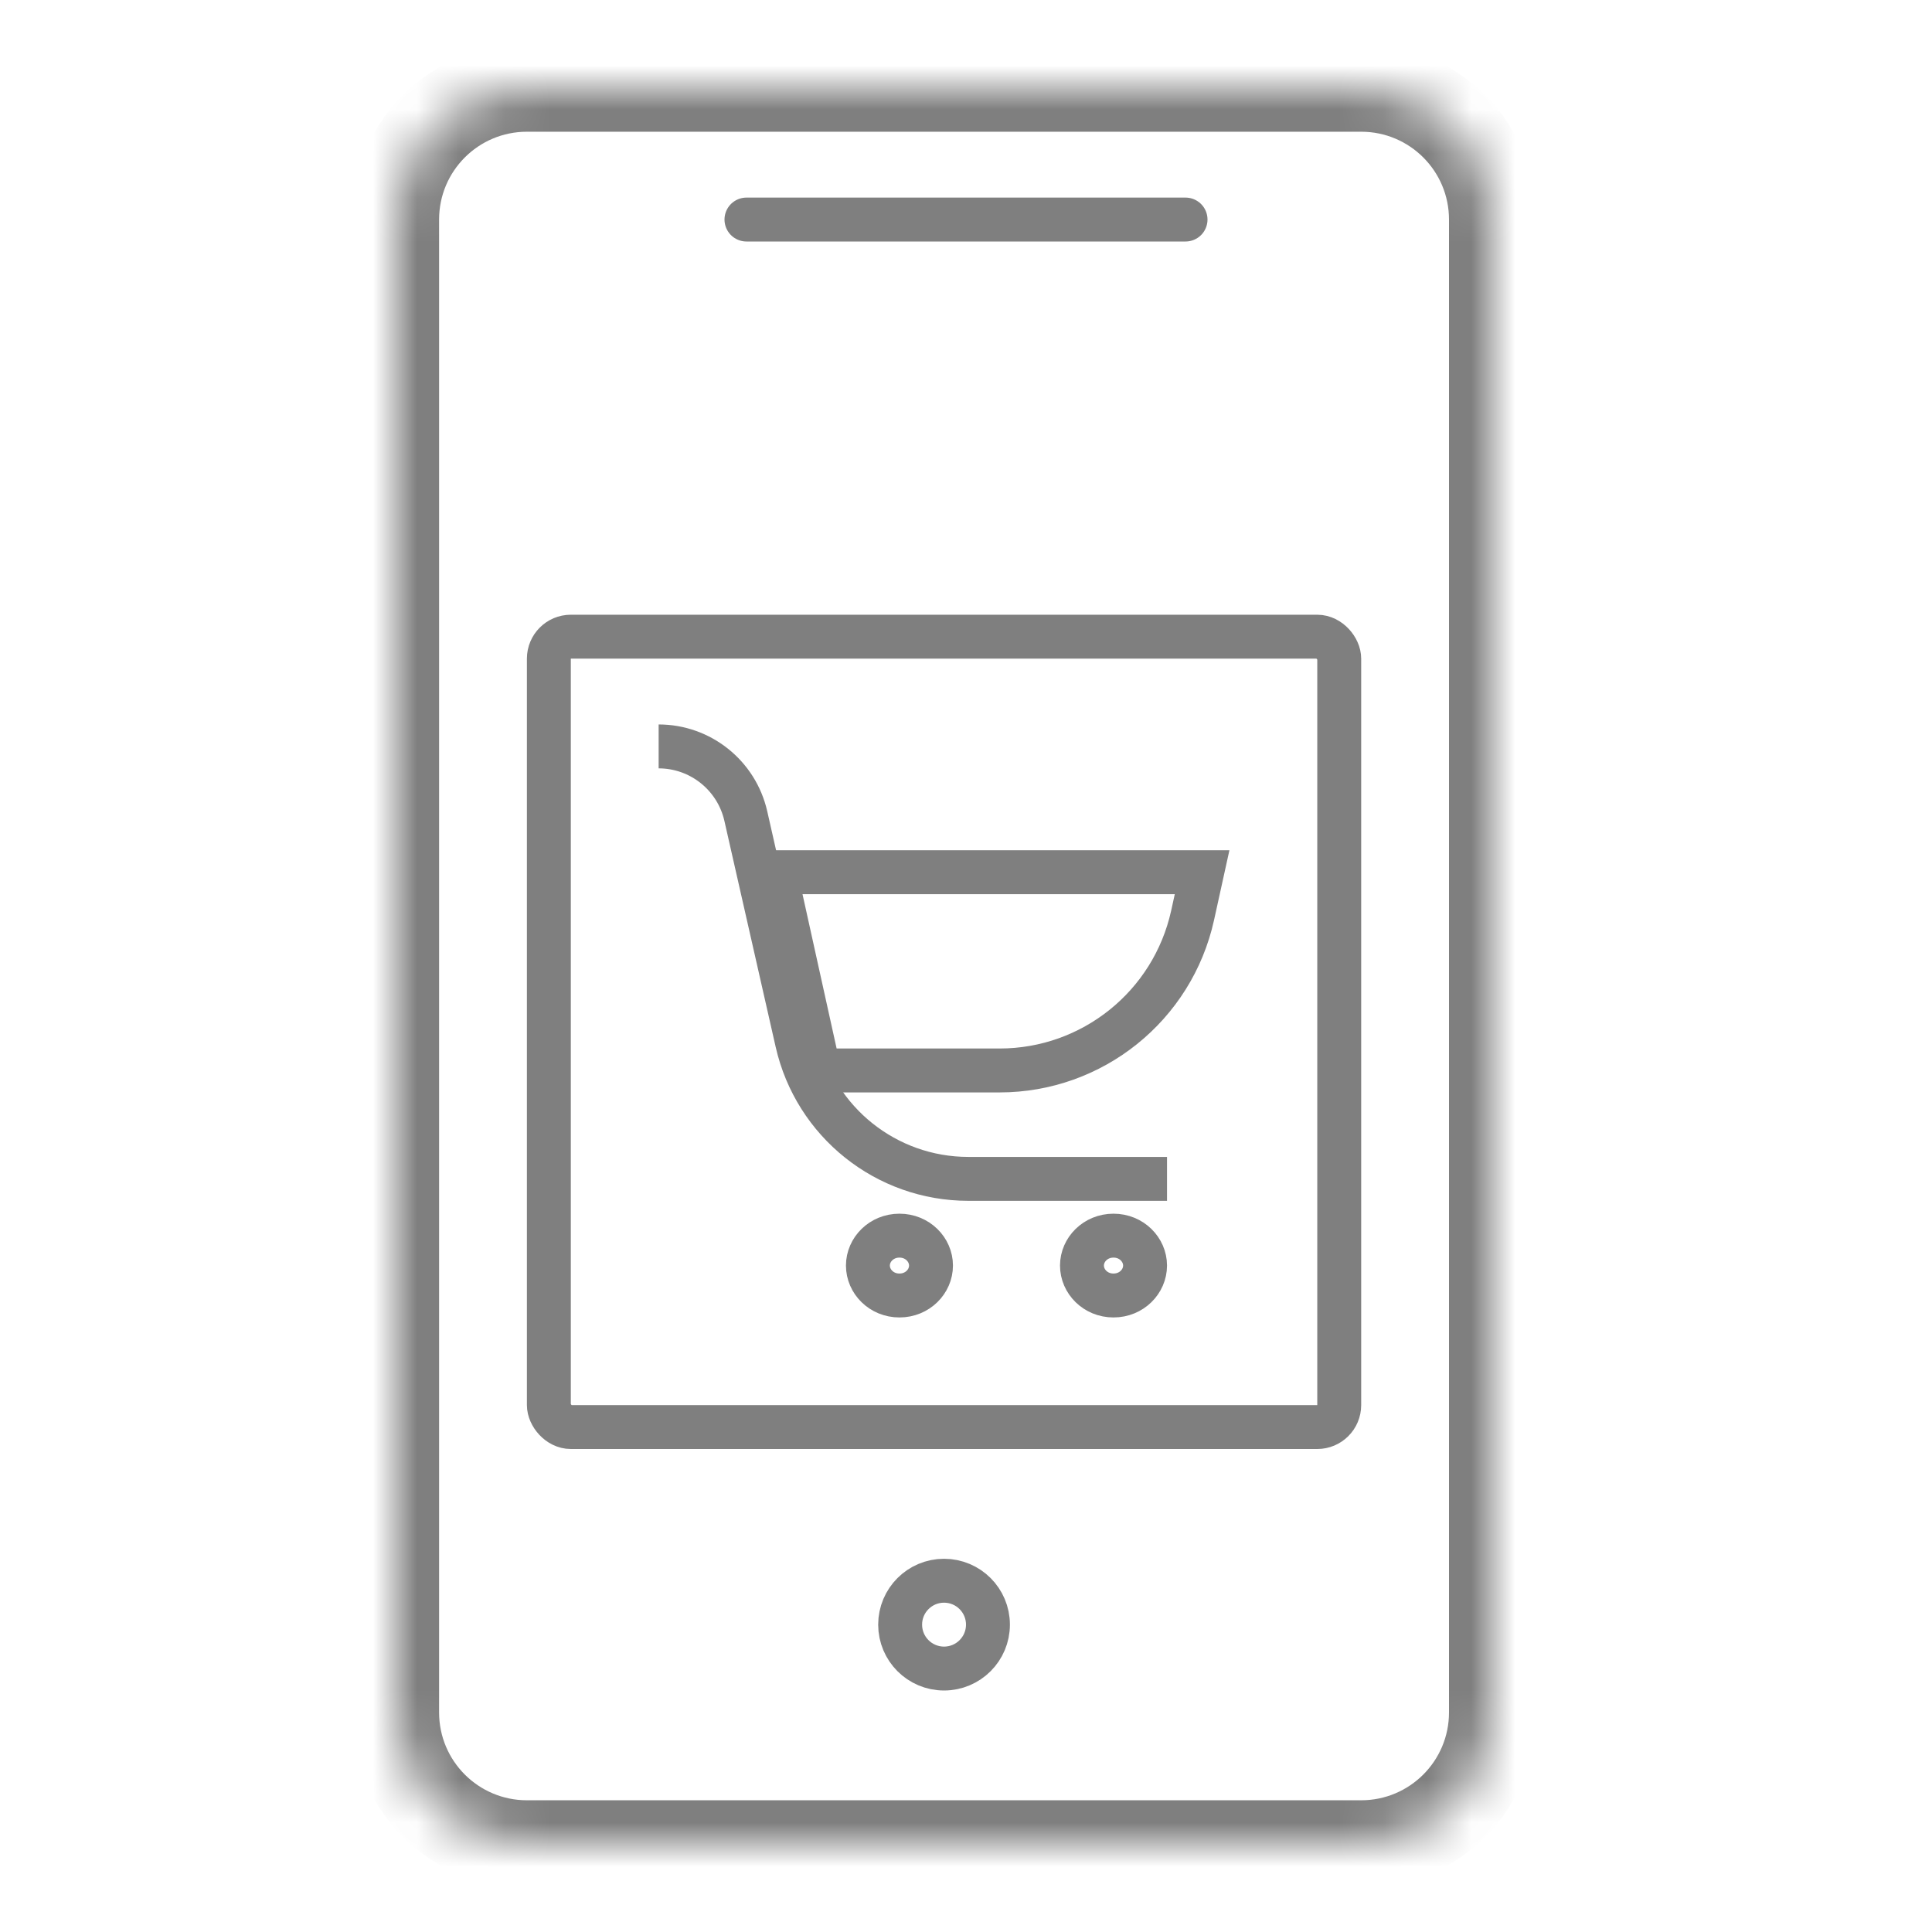 <svg width="44" height="44" viewBox="0 0 44 44" fill="none" xmlns="http://www.w3.org/2000/svg">
<g opacity="0.5">
<mask id="path-1-inside-1_9626_1252" fill="white">
<path d="M9 5C9 3.343 10.343 2 12 2H31C32.657 2 34 3.343 34 5V39C34 40.657 32.657 42 31 42H12C10.343 42 9 40.657 9 39V5Z"/>
</mask>
<path d="M12 3H31V1H12V3ZM33 5V39H35V5H33ZM31 41H12V43H31V41ZM10 39V5H8V39H10ZM12 41C10.895 41 10 40.105 10 39H8C8 41.209 9.791 43 12 43V41ZM33 39C33 40.105 32.105 41 31 41V43C33.209 43 35 41.209 35 39H33ZM31 3C32.105 3 33 3.895 33 5H35C35 2.791 33.209 1 31 1V3ZM12 1C9.791 1 8 2.791 8 5H10C10 3.895 10.895 3 12 3V1Z" fill="black" mask="url(#path-1-inside-1_9626_1252)"/>
<circle cx="21.5" cy="37" r="1" stroke="black"/>
<path d="M17 5H27" stroke="black" stroke-linecap="round"/>
<path d="M22.765 24.379L18.652 24.379L17.654 19.864L27.377 19.864L27.16 20.85C26.704 22.911 24.877 24.379 22.765 24.379Z" stroke="black"/>
<path d="M26.578 26.848L22.053 26.848C20.185 26.848 18.566 25.555 18.153 23.733L16.985 18.584C16.774 17.657 15.95 16.999 15 16.999V16.999" stroke="black"/>
<path d="M21.203 28.822C21.203 29.185 20.896 29.504 20.484 29.504C20.073 29.504 19.766 29.185 19.766 28.822C19.766 28.46 20.073 28.141 20.484 28.141C20.896 28.141 21.203 28.46 21.203 28.822Z" stroke="black"/>
<path d="M26.078 28.822C26.078 29.185 25.771 29.504 25.359 29.504C24.948 29.504 24.641 29.185 24.641 28.822C24.641 28.46 24.948 28.141 25.359 28.141C25.771 28.141 26.078 28.46 26.078 28.822Z" stroke="black"/>
<rect x="12.5" y="14.5" width="18" height="18" rx="0.5" stroke="black"/>
</g>
</svg>
